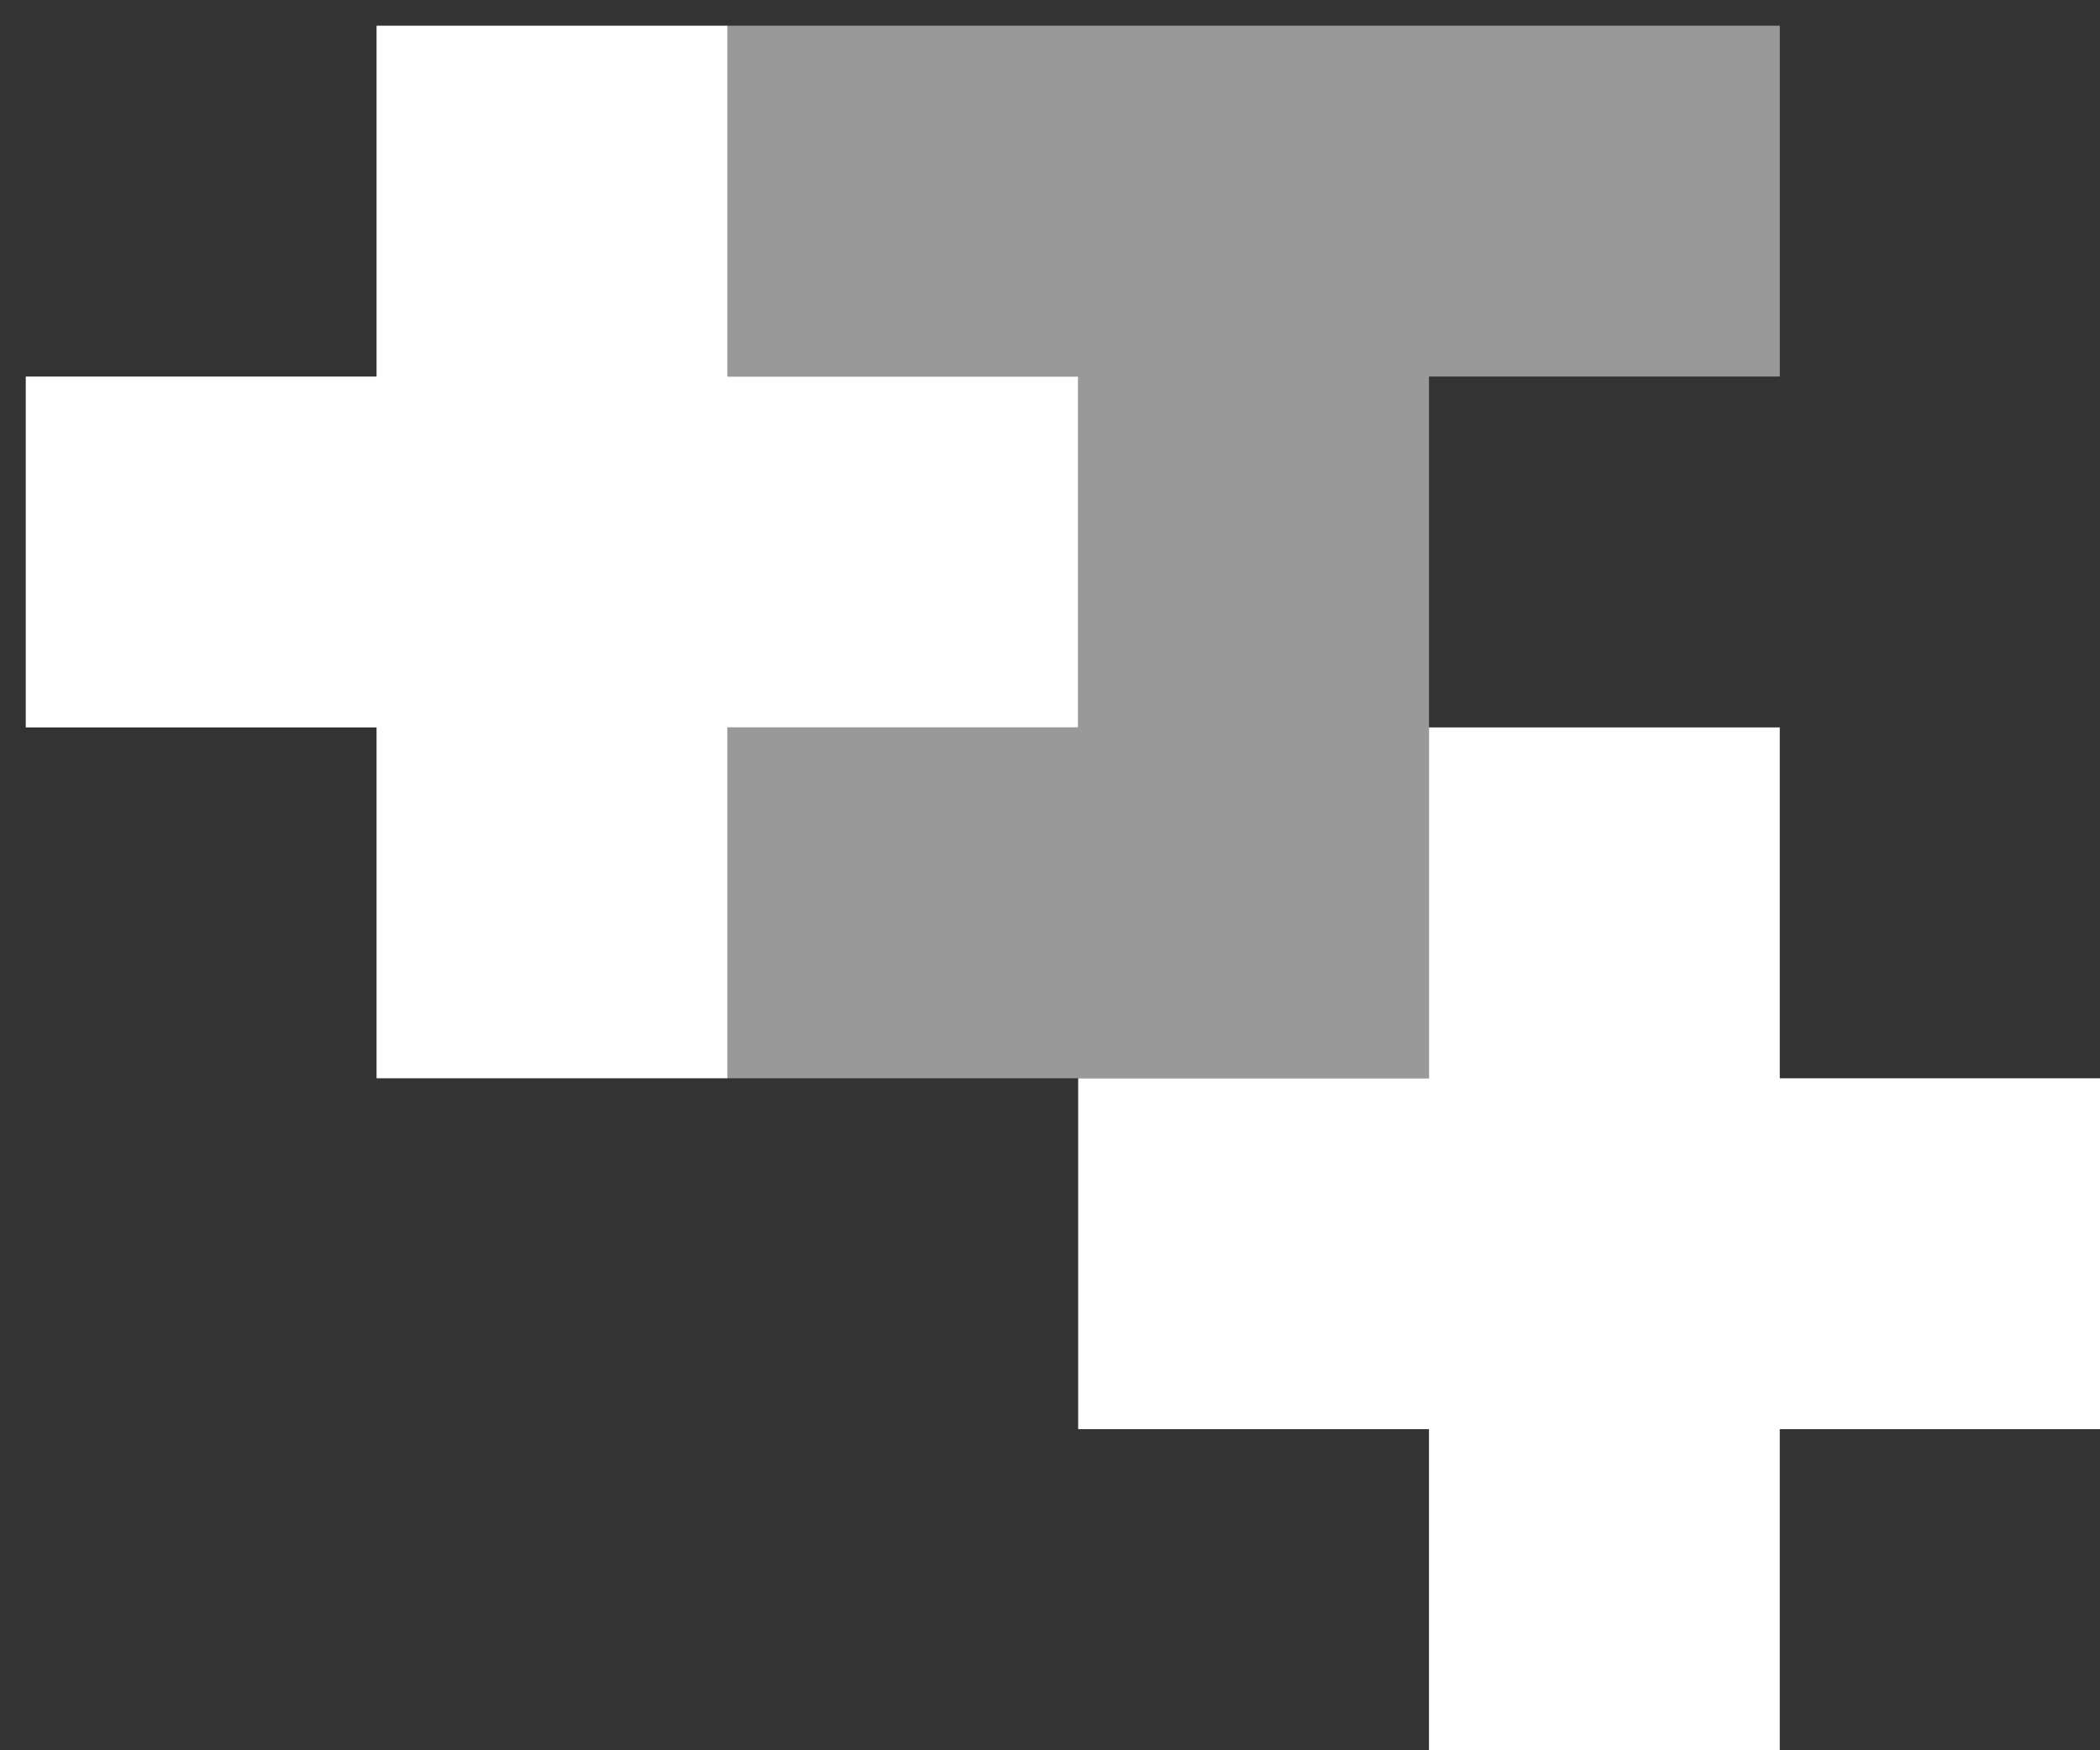 <?xml version="1.0" encoding="UTF-8" standalone="no"?>
<!-- Created with Inkscape (http://www.inkscape.org/) -->

<svg
   xmlns:dc="http://purl.org/dc/elements/1.1/"
   xmlns:cc="http://creativecommons.org/ns#"
   xmlns:rdf="http://www.w3.org/1999/02/22-rdf-syntax-ns#"
   xmlns:svg="http://www.w3.org/2000/svg"
   xmlns="http://www.w3.org/2000/svg"
   xmlns:sodipodi="http://sodipodi.sourceforge.net/DTD/sodipodi-0.dtd"
   xmlns:inkscape="http://www.inkscape.org/namespaces/inkscape"
   width="9.296mm"
   height="7.746mm"
   viewBox="0 0 9.296 7.746"
   version="1.1"
   id="svg1873"
   inkscape:version="0.92.1 r15371"
   sodipodi:docname="jplusplus_mobile-menu.svg">
  <rect x="0" y="0" width="9.296" height="7.746" fill="#333333" stroke="none"/>
  <defs
     id="defs1867" />
  <sodipodi:namedview
     id="base"
     pagecolor="#ffffff"
     bordercolor="#666666"
     borderopacity="1.0"
     inkscape:pageopacity="0.0"
     inkscape:pageshadow="2"
     inkscape:zoom="14.693813"
     inkscape:cx="21.665781"
     inkscape:cy="12.770481"
     inkscape:document-units="mm"
     inkscape:current-layer="layer1"
     showgrid="false"
     fit-margin-top="0"
     fit-margin-left="0"
     fit-margin-right="0"
     fit-margin-bottom="0"
     inkscape:window-width="1438"
     inkscape:window-height="878"
     inkscape:window-x="0"
     inkscape:window-y="20"
     inkscape:window-maximized="1" />
  <g
     inkscape:label="Layer 1"
     inkscape:groupmode="layer"
     id="layer1"
     transform="translate(71.172,7.742)">
    <g
       id="g5424"
       transform="matrix(0.293,0,0,0.293,-118.812,-76.88)"
       inkscape:export-filename="/home/rlafuente/ownCloud/Journalism++/WIP/identity-jpp/site-mockups/outputs/workpage-mockup-1.png"
       inkscape:export-xdpi="90"
       inkscape:export-ydpi="90">
      <g
         id="g5426">
        <path
           style="color:#000000;clip-rule:nonzero;display:inline;overflow:visible;visibility:visible;opacity:1;isolation:auto;mix-blend-mode:normal;color-interpolation:sRGB;color-interpolation-filters:linearRGB;solid-color:#000000;solid-opacity:1;fill:#999999;fill-opacity:1;fill-rule:nonzero;stroke:none;stroke-width:11.891;stroke-linecap:round;stroke-linejoin:miter;stroke-miterlimit:4;stroke-dasharray:none;stroke-dashoffset:0;stroke-opacity:1;marker:none;color-rendering:auto;image-rendering:auto;shape-rendering:auto;text-rendering:auto;enable-background:accumulate;font-variant-east_asian:normal;vector-effect:none"
           d="m 675,500 v 20 h 20 v 20 h -20 v 20 h 20 20 v -20 -20 h 20 v -20 h -20 -20 z"
           transform="matrix(0.265,0,0,0.265,-5.292,103.854)"
           id="path5428"
           inkscape:connector-curvature="0" />
      </g>
      <g
         id="g5430">
        <path
           style="color:#000000;clip-rule:nonzero;display:inline;overflow:visible;visibility:visible;opacity:1;isolation:auto;mix-blend-mode:normal;color-interpolation:sRGB;color-interpolation-filters:linearRGB;solid-color:#000000;solid-opacity:1;fill:#ffffff;fill-opacity:1;fill-rule:nonzero;stroke:none;stroke-width:7.559;stroke-linecap:round;stroke-linejoin:miter;stroke-miterlimit:4;stroke-dasharray:none;stroke-dashoffset:0;stroke-opacity:1;marker:none;color-rendering:auto;image-rendering:auto;shape-rendering:auto;text-rendering:auto;enable-background:accumulate"
           d="m 655,500 v 20 h -20 v 20 h 20 v 20 h 20 v -20 h 20 v -20 h -20 v -20 z"
           transform="matrix(0.265,0,0,0.265,-5.292,103.854)"
           id="path5432"
           inkscape:connector-curvature="0" />
      </g>
      <g
         id="g5434">
        <path
           style="color:#000000;clip-rule:nonzero;display:inline;overflow:visible;visibility:visible;opacity:1;isolation:auto;mix-blend-mode:normal;color-interpolation:sRGB;color-interpolation-filters:linearRGB;solid-color:#000000;solid-opacity:1;fill:#ffffff;fill-opacity:1;fill-rule:nonzero;stroke:none;stroke-width:7.559;stroke-linecap:round;stroke-linejoin:miter;stroke-miterlimit:4;stroke-dasharray:none;stroke-dashoffset:0;stroke-opacity:1;marker:none;color-rendering:auto;image-rendering:auto;shape-rendering:auto;text-rendering:auto;enable-background:accumulate"
           d="m 715,540 v 20 h -20 v 20 h 20 v 20 h 20 v -20 h 20 v -20 h -20 v -20 z"
           transform="matrix(0.265,0,0,0.265,-5.292,103.854)"
           id="path5436"
           inkscape:connector-curvature="0" />
      </g>
    </g>
  </g>
</svg>
